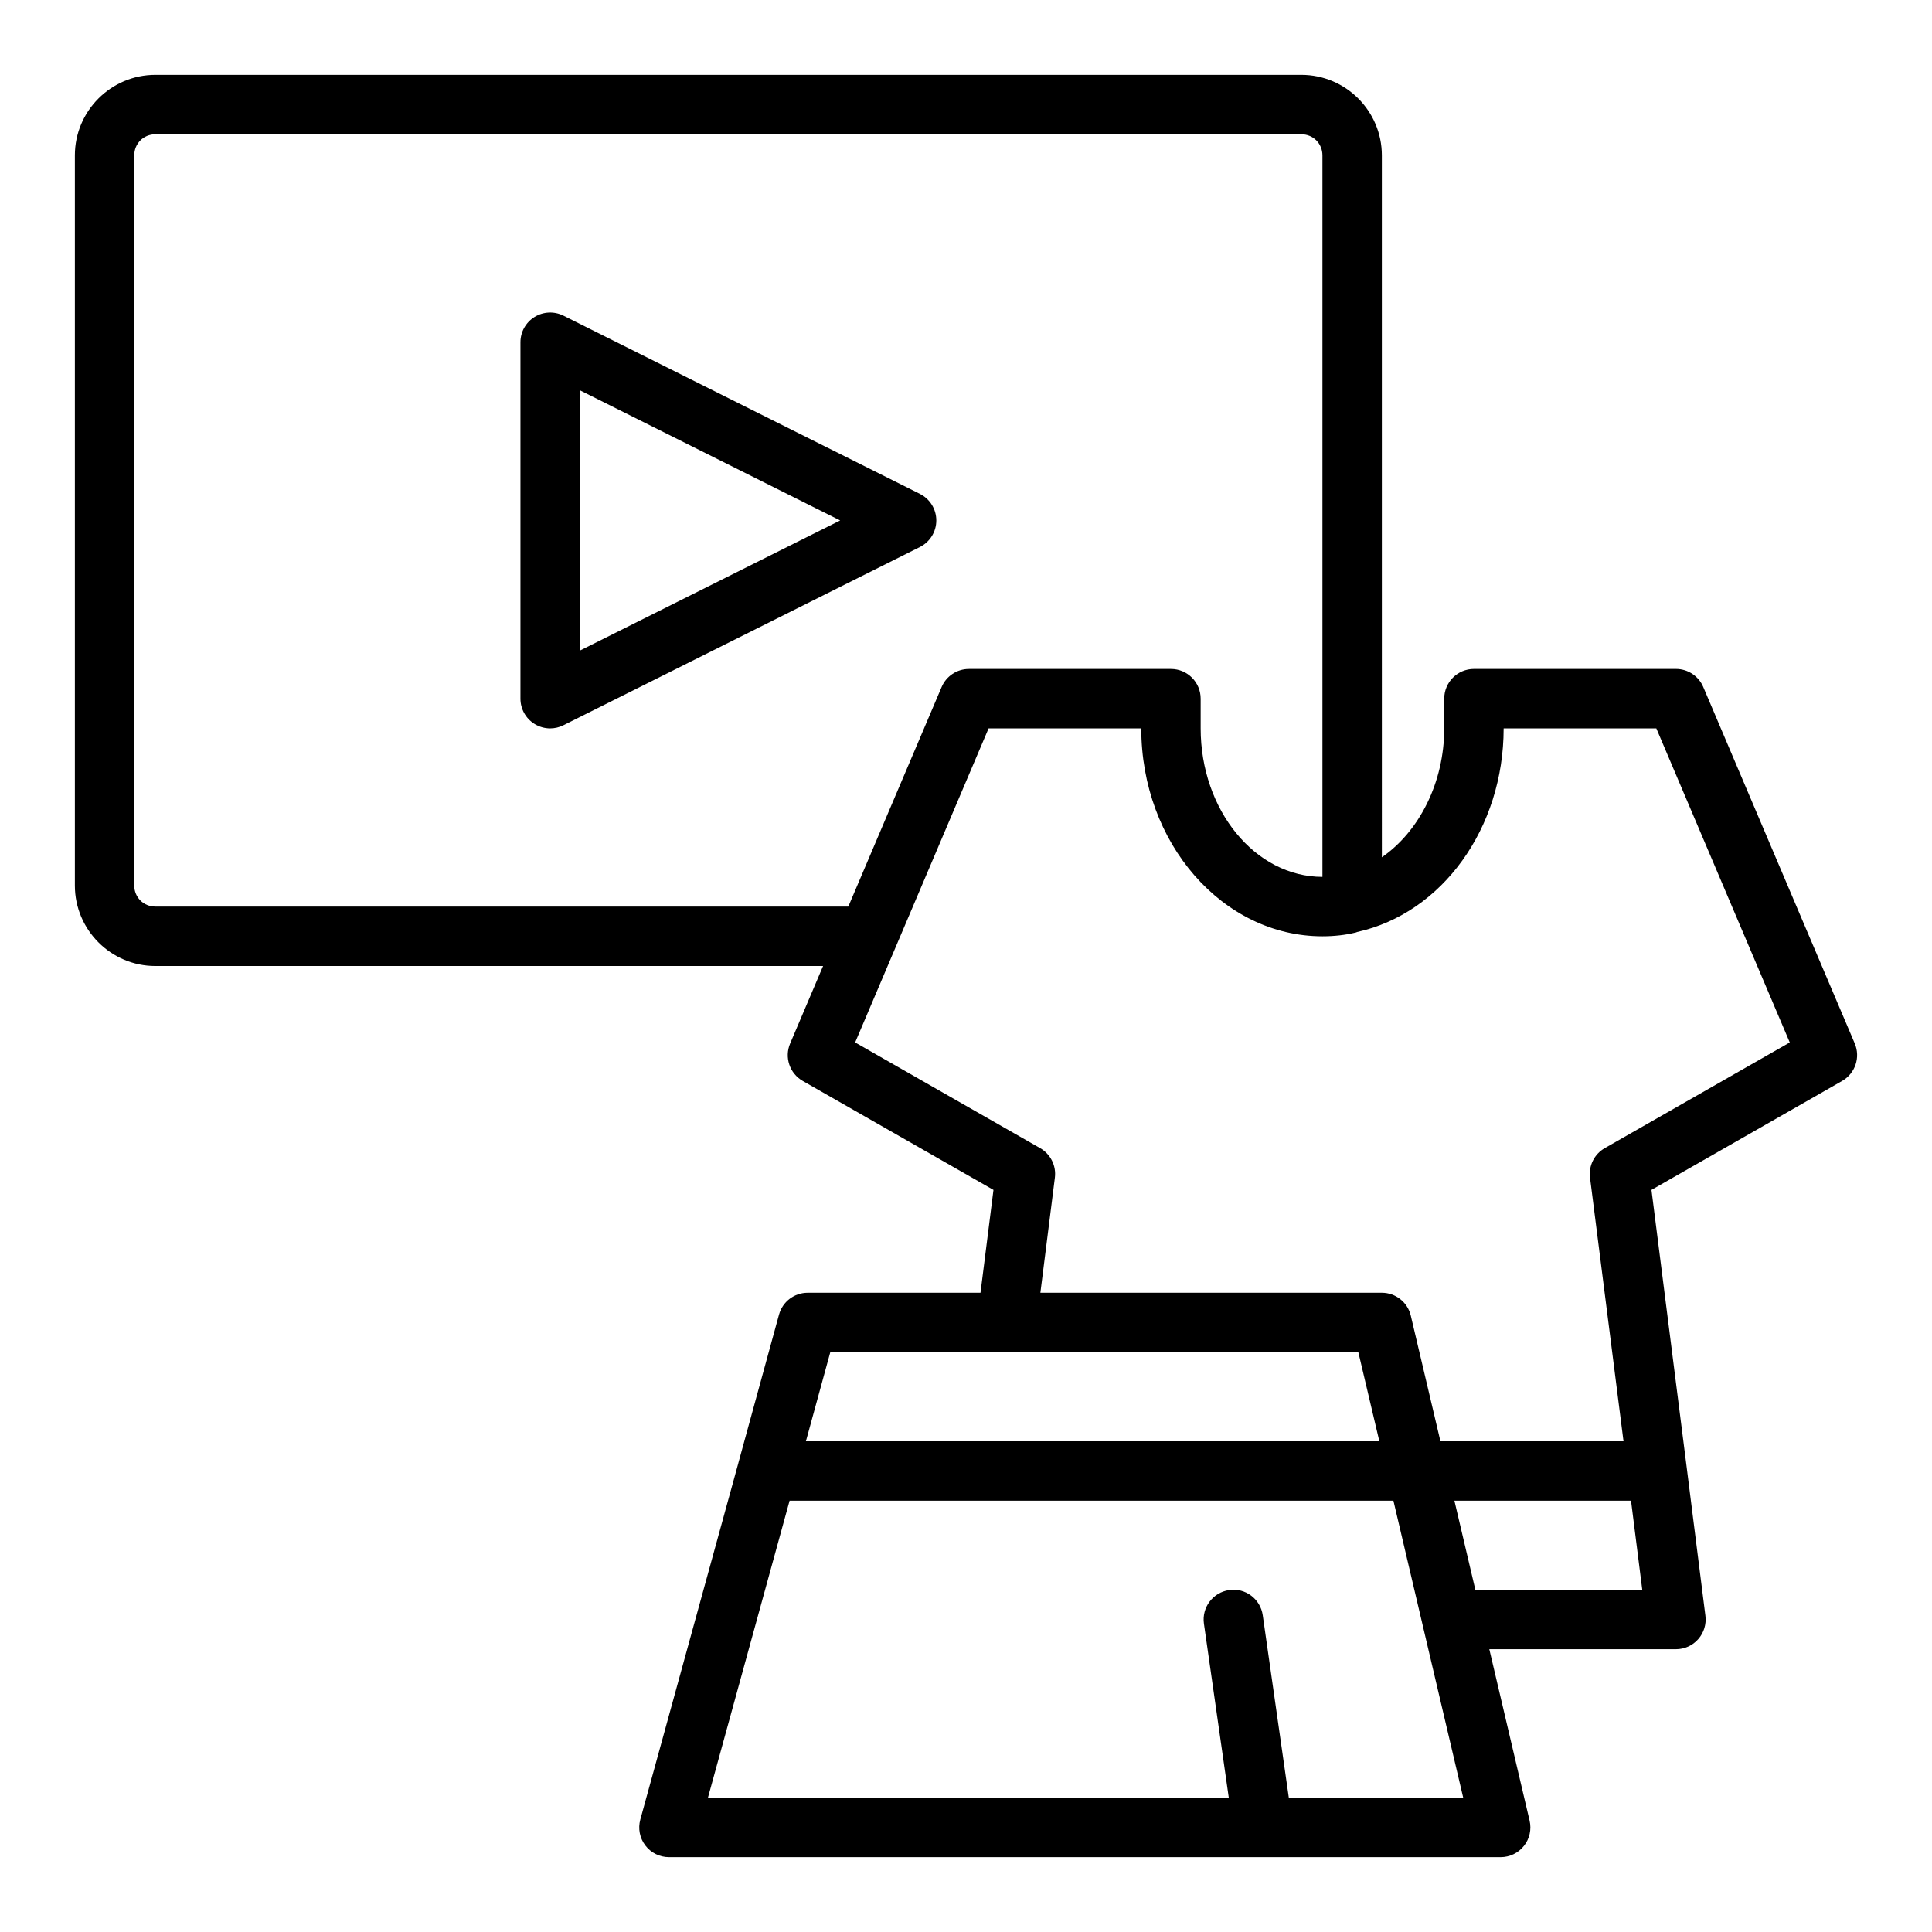<?xml version="1.0" encoding="UTF-8"?>
<!-- Uploaded to: ICON Repo, www.iconrepo.com, Generator: ICON Repo Mixer Tools -->
<svg fill="#000000" width="800px" height="800px" version="1.1" viewBox="144 144 512 512" xmlns="http://www.w3.org/2000/svg">
 <g>
  <path d="m635.53 420.53-40.145-94.461c-1.23-2.906-4.082-4.793-7.242-4.793h-53.535c-4.352 0-7.871 3.523-7.871 7.871v7.871c0 14.312-6.594 27.293-16.527 34.172l-0.004-186.02c0-11.762-9.57-21.336-21.332-21.336h-303.7c-11.762 0-21.332 9.574-21.332 21.336v193.5c0 11.758 9.57 21.332 21.332 21.332h176.95l-8.727 20.535c-1.566 3.676-0.129 7.934 3.336 9.918l50.547 28.883-3.438 27.254h-45.801c-3.543 0-6.656 2.367-7.594 5.789l-10.785 39.359v0.023l-25.973 94.434c-0.652 2.375-0.16 4.914 1.328 6.863 1.484 1.957 3.801 3.102 6.258 3.102h220.42c2.406 0 4.676-1.098 6.164-2.984 1.5-1.883 2.043-4.344 1.5-6.688l-10.676-45.434h49.461c2.262 0 4.414-0.969 5.902-2.668 1.492-1.691 2.191-3.953 1.906-6.188l-4.965-39.359v-0.008l-9.332-73.5 50.539-28.883c3.465-1.984 4.894-6.242 3.336-9.918zm-450.36-36.277c-3.137 0-5.59-2.457-5.59-5.59v-193.49c0-3.133 2.453-5.59 5.59-5.59h303.7c3.137 0 5.59 2.457 5.59 5.59v191.21c-17.797 0-32.273-17.66-32.273-39.359v-7.871c0-4.348-3.519-7.871-7.871-7.871h-53.535c-3.16 0-6.012 1.887-7.242 4.793l-24.727 58.18zm178.87 118.08h139.93l5.574 23.617h-151.97zm121.51 118.08-6.906-48.348c-0.613-4.305-4.59-7.332-8.91-6.68-4.305 0.613-7.297 4.606-6.68 8.91l6.586 46.117h-138.03l21.641-78.719h160.02l18.496 78.719zm49.434-55.102-5.551-23.617h46.805l2.981 23.617zm34.293-117.04c-2.766 1.574-4.305 4.668-3.906 7.824l8.875 69.855h-48.516l-7.856-33.293c-0.84-3.551-4.016-6.066-7.668-6.066h-90.496l3.844-30.504c0.398-3.16-1.145-6.242-3.906-7.816l-49.023-28.012 35.363-83.234h40.461c0 30.387 21.539 55.105 48.016 55.105 3.098 0 6.074-0.34 8.586-0.949 0.031-0.008 0.059-0.02 0.086-0.027 0.059-0.012 0.117-0.016 0.176-0.031 0.133-0.031 0.242-0.102 0.371-0.141 22.508-4.977 38.797-27.516 38.797-53.957h40.461l35.363 83.234z"/>
  <path d="m387.78 274.88-94.465-47.23c-2.438-1.207-5.336-1.09-7.656 0.348-2.324 1.434-3.738 3.965-3.738 6.695v94.465c0 2.731 1.414 5.262 3.734 6.695 1.262 0.777 2.699 1.176 4.137 1.176 1.207 0 2.406-0.277 3.519-0.832l94.465-47.23c2.672-1.336 4.356-4.059 4.356-7.043s-1.684-5.707-4.352-7.043zm-90.113 41.535v-68.988l68.988 34.496z"/>
 </g>
</svg>